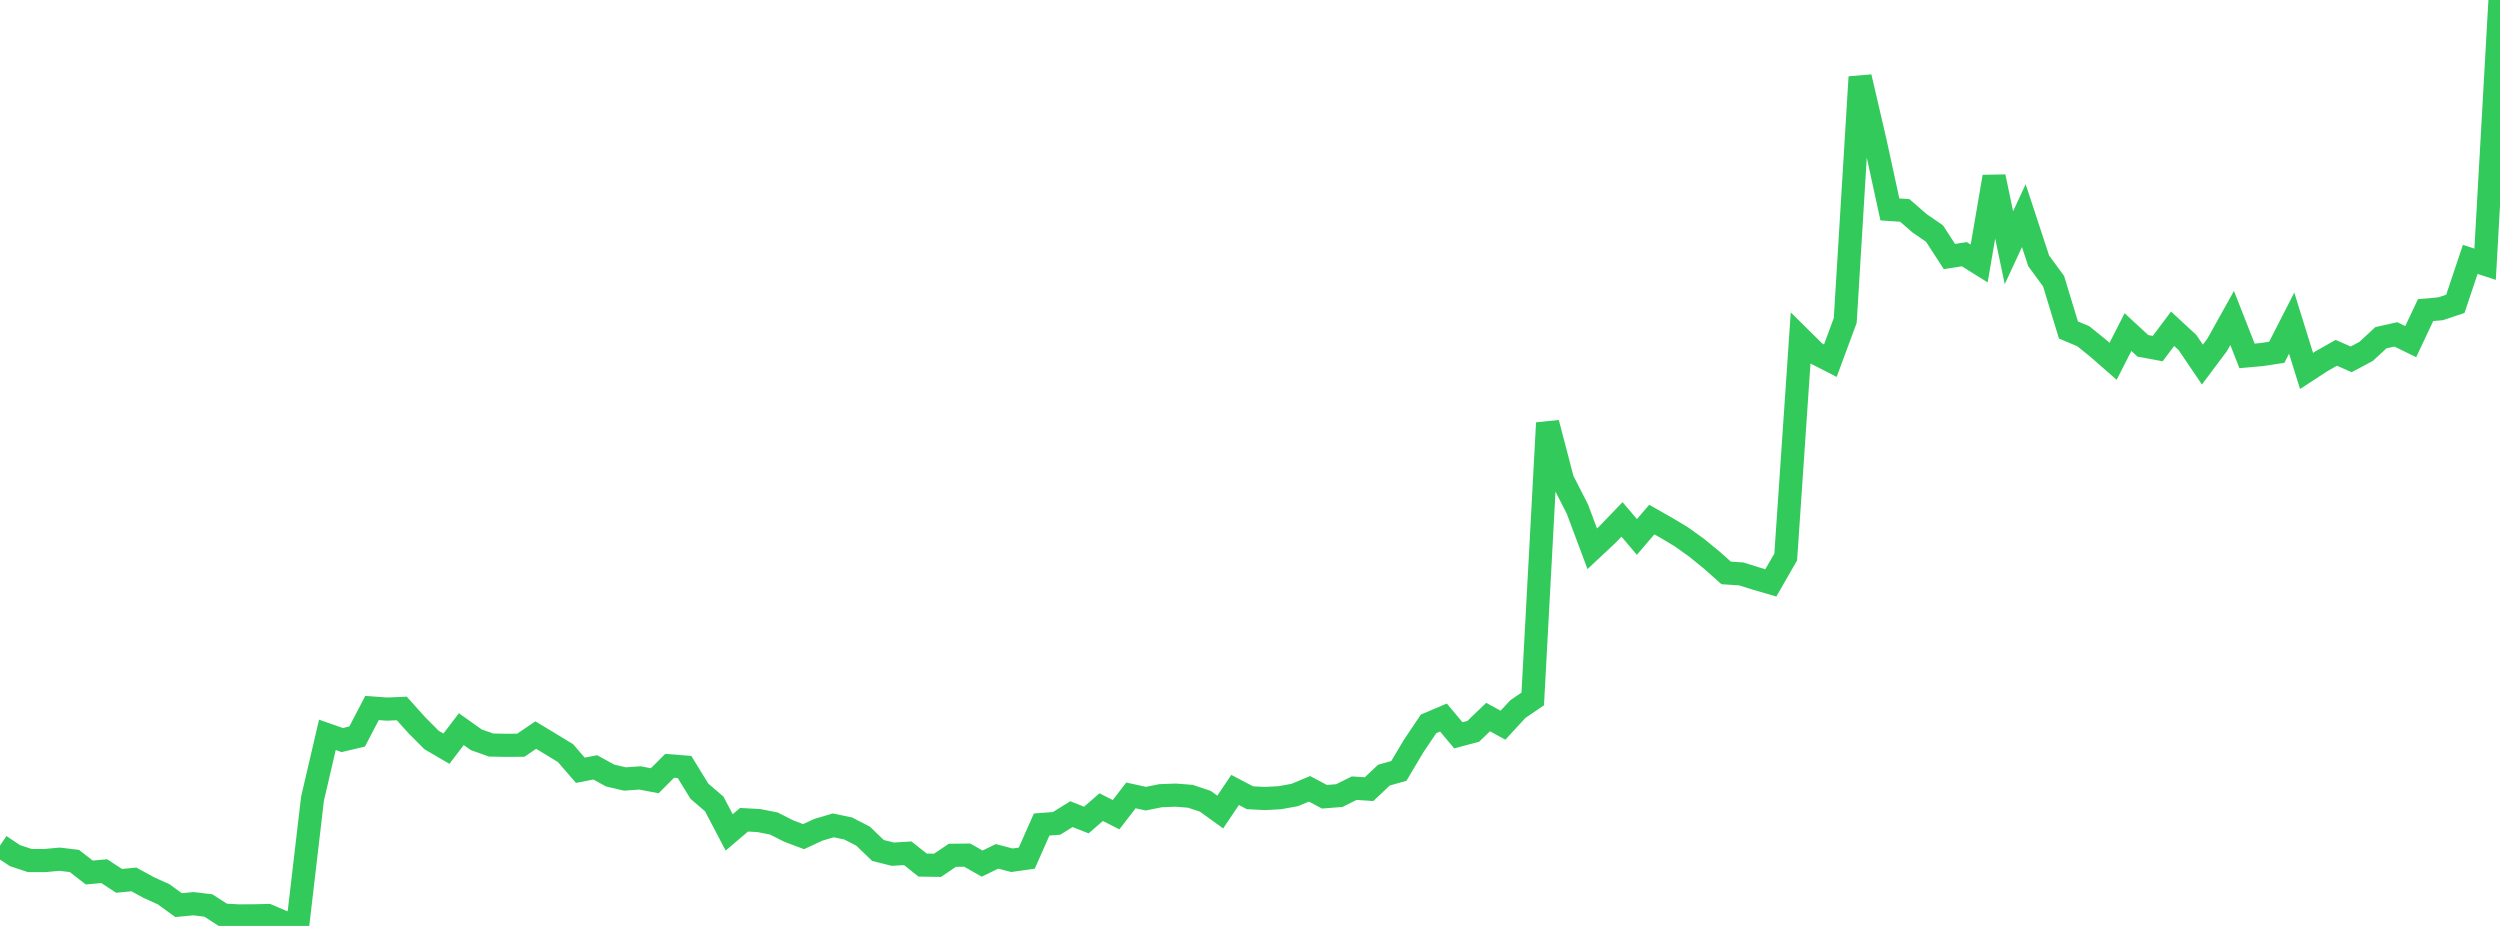 <?xml version="1.0" standalone="no"?>
<!DOCTYPE svg PUBLIC "-//W3C//DTD SVG 1.1//EN" "http://www.w3.org/Graphics/SVG/1.1/DTD/svg11.dtd">

<svg width="135" height="50" viewBox="0 0 135 50" preserveAspectRatio="none" 
  xmlns="http://www.w3.org/2000/svg"
  xmlns:xlink="http://www.w3.org/1999/xlink">


<polyline points="0.0, 45.665 0.804, 46.201 1.607, 46.469 2.411, 46.471 3.214, 46.397 4.018, 46.492 4.821, 47.116 5.625, 47.041 6.429, 47.566 7.232, 47.49 8.036, 47.929 8.839, 48.293 9.643, 48.877 10.446, 48.8 11.25, 48.896 12.054, 49.413 12.857, 49.459 13.661, 49.456 14.464, 49.438 15.268, 49.782 16.071, 50.0 16.875, 43.131 17.679, 39.682 18.482, 39.963 19.286, 39.771 20.089, 38.232 20.893, 38.291 21.696, 38.257 22.5, 39.152 23.304, 39.96 24.107, 40.429 24.911, 39.374 25.714, 39.946 26.518, 40.232 27.321, 40.247 28.125, 40.242 28.929, 39.694 29.732, 40.178 30.536, 40.668 31.339, 41.595 32.143, 41.438 32.946, 41.878 33.75, 42.066 34.554, 42.008 35.357, 42.16 36.161, 41.355 36.964, 41.417 37.768, 42.725 38.571, 43.416 39.375, 44.949 40.179, 44.266 40.982, 44.311 41.786, 44.469 42.589, 44.876 43.393, 45.179 44.196, 44.806 45.0, 44.57 45.804, 44.739 46.607, 45.153 47.411, 45.926 48.214, 46.126 49.018, 46.077 49.821, 46.714 50.625, 46.726 51.429, 46.186 52.232, 46.177 53.036, 46.635 53.839, 46.243 54.643, 46.454 55.446, 46.339 56.25, 44.523 57.054, 44.464 57.857, 43.964 58.661, 44.282 59.464, 43.586 60.268, 43.993 61.071, 42.952 61.875, 43.128 62.679, 42.967 63.482, 42.937 64.286, 43 65.089, 43.269 65.893, 43.85 66.696, 42.657 67.5, 43.079 68.304, 43.12 69.107, 43.076 69.911, 42.931 70.714, 42.597 71.518, 43.024 72.321, 42.962 73.125, 42.561 73.929, 42.614 74.732, 41.856 75.536, 41.631 76.339, 40.283 77.143, 39.087 77.946, 38.747 78.75, 39.706 79.554, 39.493 80.357, 38.721 81.161, 39.161 81.964, 38.291 82.768, 37.744 83.571, 22.838 84.375, 25.914 85.179, 27.49 85.982, 29.634 86.786, 28.88 87.589, 28.047 88.393, 28.996 89.196, 28.057 90.0, 28.514 90.804, 28.995 91.607, 29.571 92.411, 30.225 93.214, 30.938 94.018, 30.989 94.821, 31.24 95.625, 31.475 96.429, 30.077 97.232, 18.272 98.036, 19.066 98.839, 19.477 99.643, 17.305 100.446, 4.158 101.25, 7.614 102.054, 11.31 102.857, 11.363 103.661, 12.06 104.464, 12.612 105.268, 13.852 106.071, 13.727 106.875, 14.227 107.679, 9.545 108.482, 13.376 109.286, 11.645 110.089, 14.087 110.893, 15.184 111.696, 17.818 112.5, 18.158 113.304, 18.807 114.107, 19.511 114.911, 17.933 115.714, 18.675 116.518, 18.823 117.321, 17.754 118.125, 18.498 118.929, 19.686 119.732, 18.614 120.536, 17.171 121.339, 19.218 122.143, 19.146 122.946, 19.023 123.75, 17.449 124.554, 20.031 125.357, 19.507 126.161, 19.052 126.964, 19.405 127.768, 18.977 128.571, 18.235 129.375, 18.057 130.179, 18.448 130.982, 16.746 131.786, 16.675 132.589, 16.406 133.393, 14.008 134.196, 14.268 135.0, 0.0" fill="none" stroke="#32ca5b" stroke-width="1.25"/>

</svg>